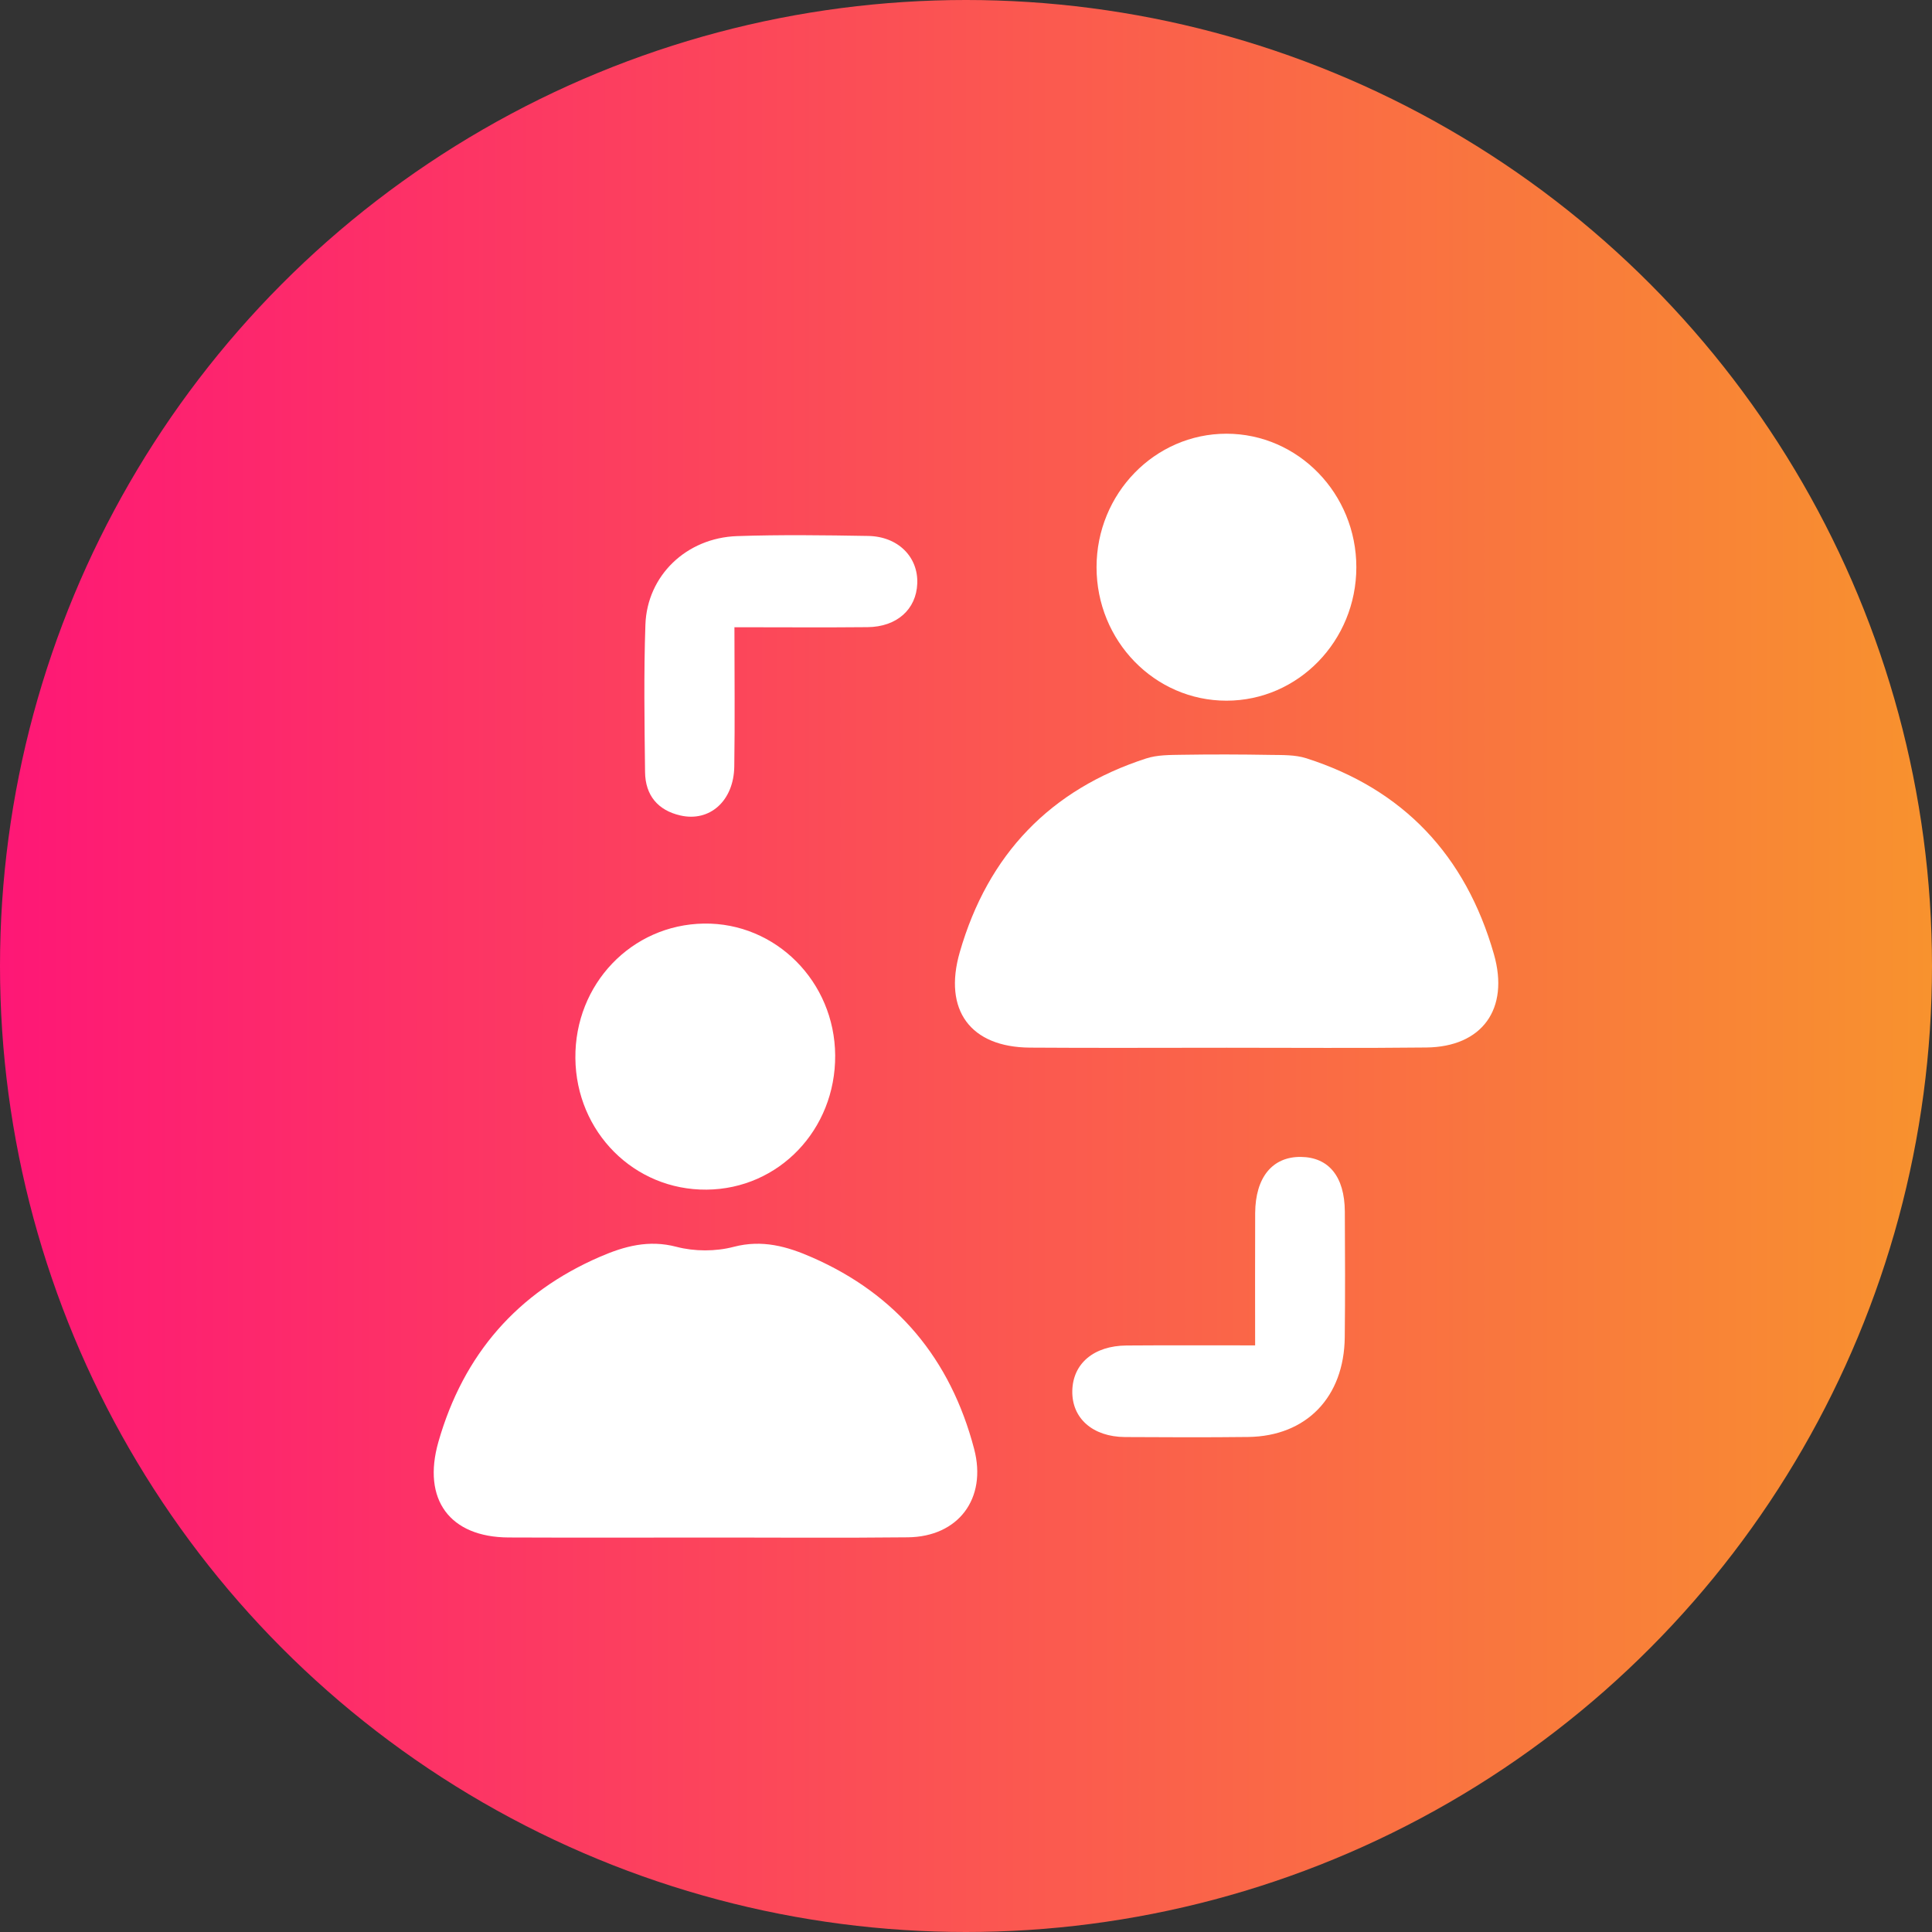 <svg width="49" height="49" viewBox="0 0 49 49" fill="none" xmlns="http://www.w3.org/2000/svg">
<rect x="0" y="0" width="49" height="49" fill="#333333" stroke="none"/>
<circle cx="24.5" cy="24.5" r="24.5" fill="url(#paint0_linear_224_118)"/>
<path d="M31.112 26.573C29.448 26.573 27.783 26.582 26.118 26.57C24.614 26.559 23.919 25.621 24.341 24.153C25.058 21.661 26.647 20.022 29.067 19.237C29.352 19.144 29.673 19.148 29.978 19.143C30.725 19.131 31.472 19.133 32.218 19.146C32.523 19.151 32.844 19.14 33.13 19.231C35.583 20.015 37.17 21.686 37.889 24.2C38.288 25.594 37.588 26.552 36.174 26.567C34.486 26.586 32.799 26.573 31.112 26.573Z" fill="white"/>
<path d="M17.828 38.996C16.185 38.996 14.542 39.001 12.9 38.994C11.407 38.987 10.701 38.033 11.119 36.569C11.756 34.341 13.13 32.776 15.223 31.872C15.841 31.605 16.454 31.438 17.156 31.622C17.613 31.742 18.15 31.743 18.607 31.623C19.334 31.433 19.965 31.612 20.603 31.893C22.742 32.832 24.108 34.464 24.707 36.751C25.036 38.008 24.306 38.977 23.023 38.99C21.291 39.009 19.56 38.994 17.828 38.996Z" fill="white"/>
<path d="M27.811 14.386C27.811 12.518 29.288 11 31.106 11C32.925 11.001 34.4 12.519 34.4 14.387C34.398 16.256 32.923 17.771 31.106 17.771C29.284 17.771 27.811 16.255 27.811 14.386Z" fill="white"/>
<path d="M21.182 26.766C21.194 28.651 19.753 30.156 17.922 30.172C16.085 30.189 14.61 28.711 14.593 26.837C14.575 24.96 16.017 23.452 17.853 23.424C19.675 23.397 21.17 24.898 21.182 26.766Z" fill="white"/>
<path d="M18.627 15.908C18.627 17.143 18.641 18.294 18.623 19.442C18.61 20.311 18.001 20.854 17.255 20.682C16.687 20.552 16.366 20.173 16.36 19.578C16.346 18.333 16.326 17.086 16.369 15.844C16.412 14.598 17.408 13.642 18.693 13.597C19.8 13.559 20.91 13.574 22.017 13.593C22.777 13.605 23.291 14.126 23.264 14.8C23.239 15.454 22.747 15.9 22.001 15.906C20.901 15.917 19.799 15.908 18.627 15.908Z" fill="white"/>
<path d="M31.833 34.122C31.833 32.934 31.829 31.849 31.834 30.766C31.84 29.859 32.272 29.335 32.992 29.342C33.7 29.35 34.102 29.84 34.108 30.725C34.114 31.789 34.118 32.852 34.106 33.916C34.09 35.437 33.131 36.426 31.657 36.445C30.617 36.457 29.575 36.453 28.533 36.447C27.712 36.441 27.182 35.97 27.196 35.275C27.21 34.583 27.74 34.132 28.57 34.125C29.629 34.117 30.689 34.122 31.833 34.122Z" fill="white"/>
<defs>
<linearGradient id="paint0_linear_224_118" x1="0" y1="24.5" x2="49" y2="24.5" gradientUnits="userSpaceOnUse">
<stop stop-color="#FE1776"/>
<stop offset="1" stop-color="#F8922E"/>
</linearGradient>
</defs>
</svg>
